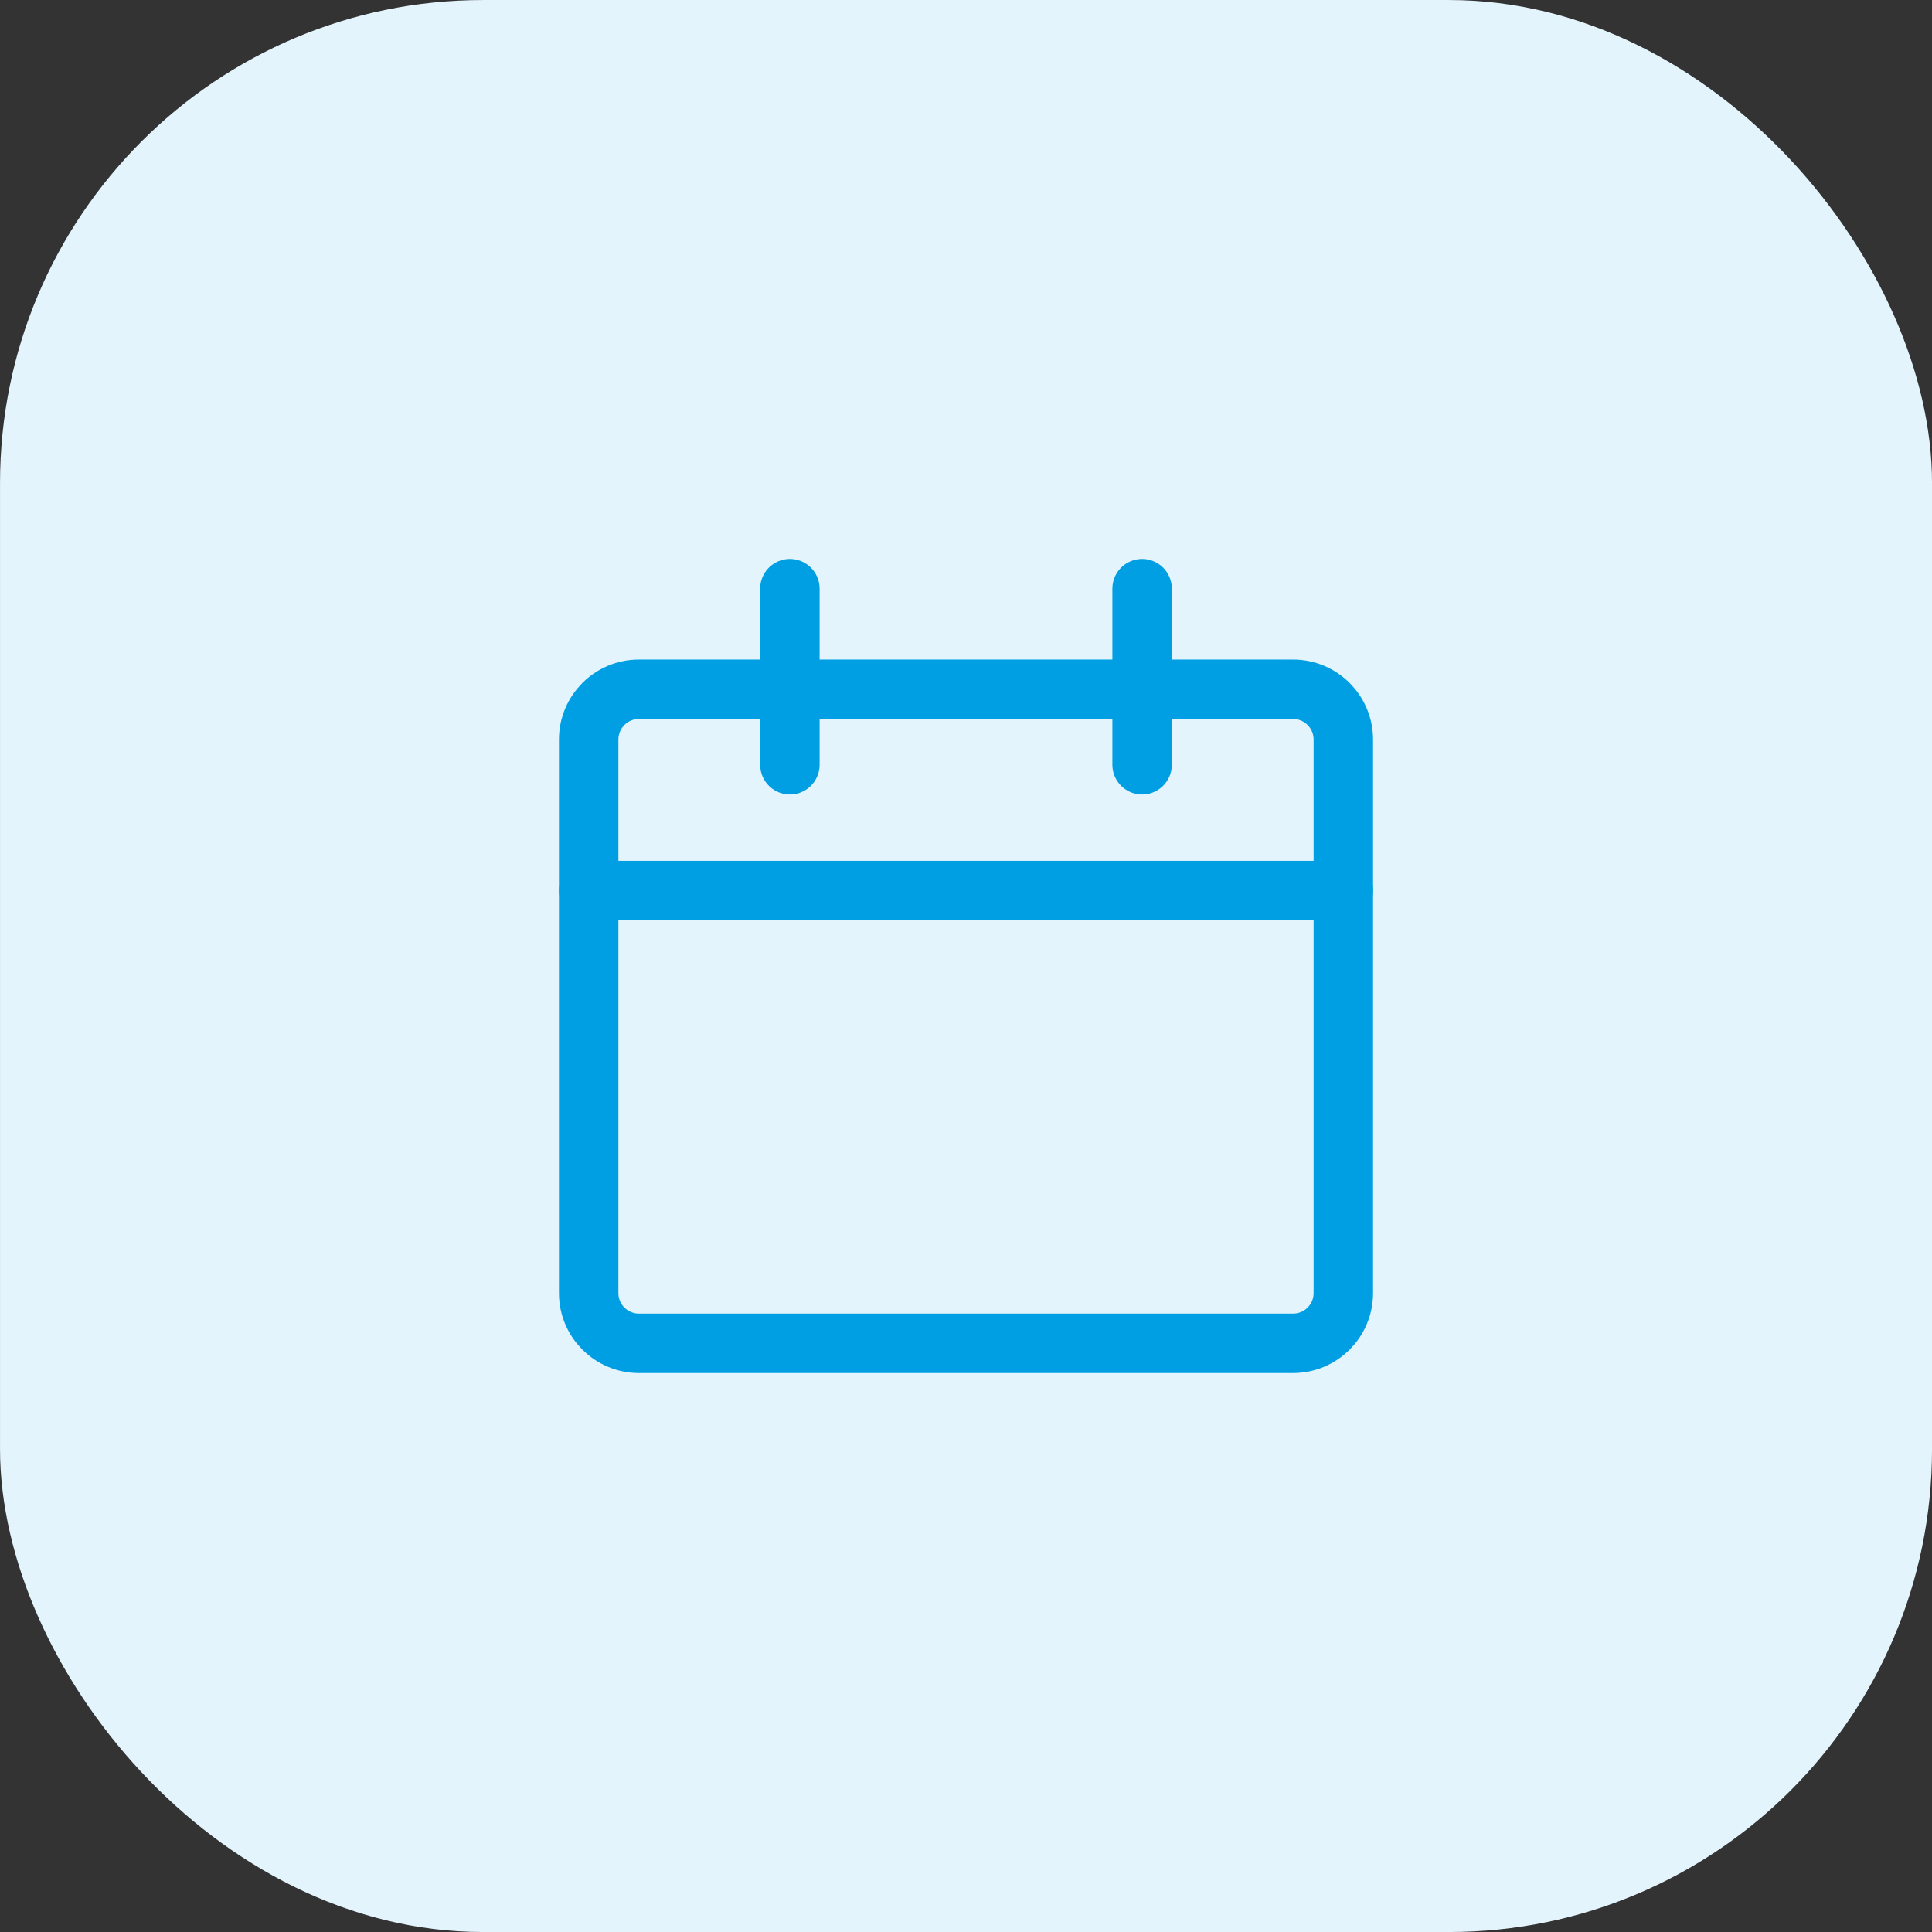 <?xml version="1.0" encoding="UTF-8"?> <svg xmlns="http://www.w3.org/2000/svg" width="39" height="39" viewBox="0 0 39 39" fill="none"><rect x="0" y="0" width="39" height="39" fill="#333333" stroke="none"/><rect x="0.305" y="0.305" width="38.391" height="38.391" rx="9.445" fill="#E3F4FC" stroke="#E3F4FC" stroke-width="0.609"></rect><path d="M26.102 13.914H12.898C12.338 13.914 11.883 14.369 11.883 14.93V26.102C11.883 26.663 12.338 27.117 12.898 27.117H26.102C26.663 27.117 27.117 26.663 27.117 26.102V14.93C27.117 14.369 26.663 13.914 26.102 13.914Z" stroke="#009FE3" stroke-width="1.2" stroke-linecap="round" stroke-linejoin="round"></path><path d="M11.883 17.977H27.117" stroke="#009FE3" stroke-width="1.2" stroke-linecap="round" stroke-linejoin="round"></path><path d="M15.945 15.438V11.883" stroke="#009FE3" stroke-width="1.2" stroke-linecap="round" stroke-linejoin="round"></path><path d="M23.055 15.438V11.883" stroke="#009FE3" stroke-width="1.2" stroke-linecap="round" stroke-linejoin="round"></path></svg> 